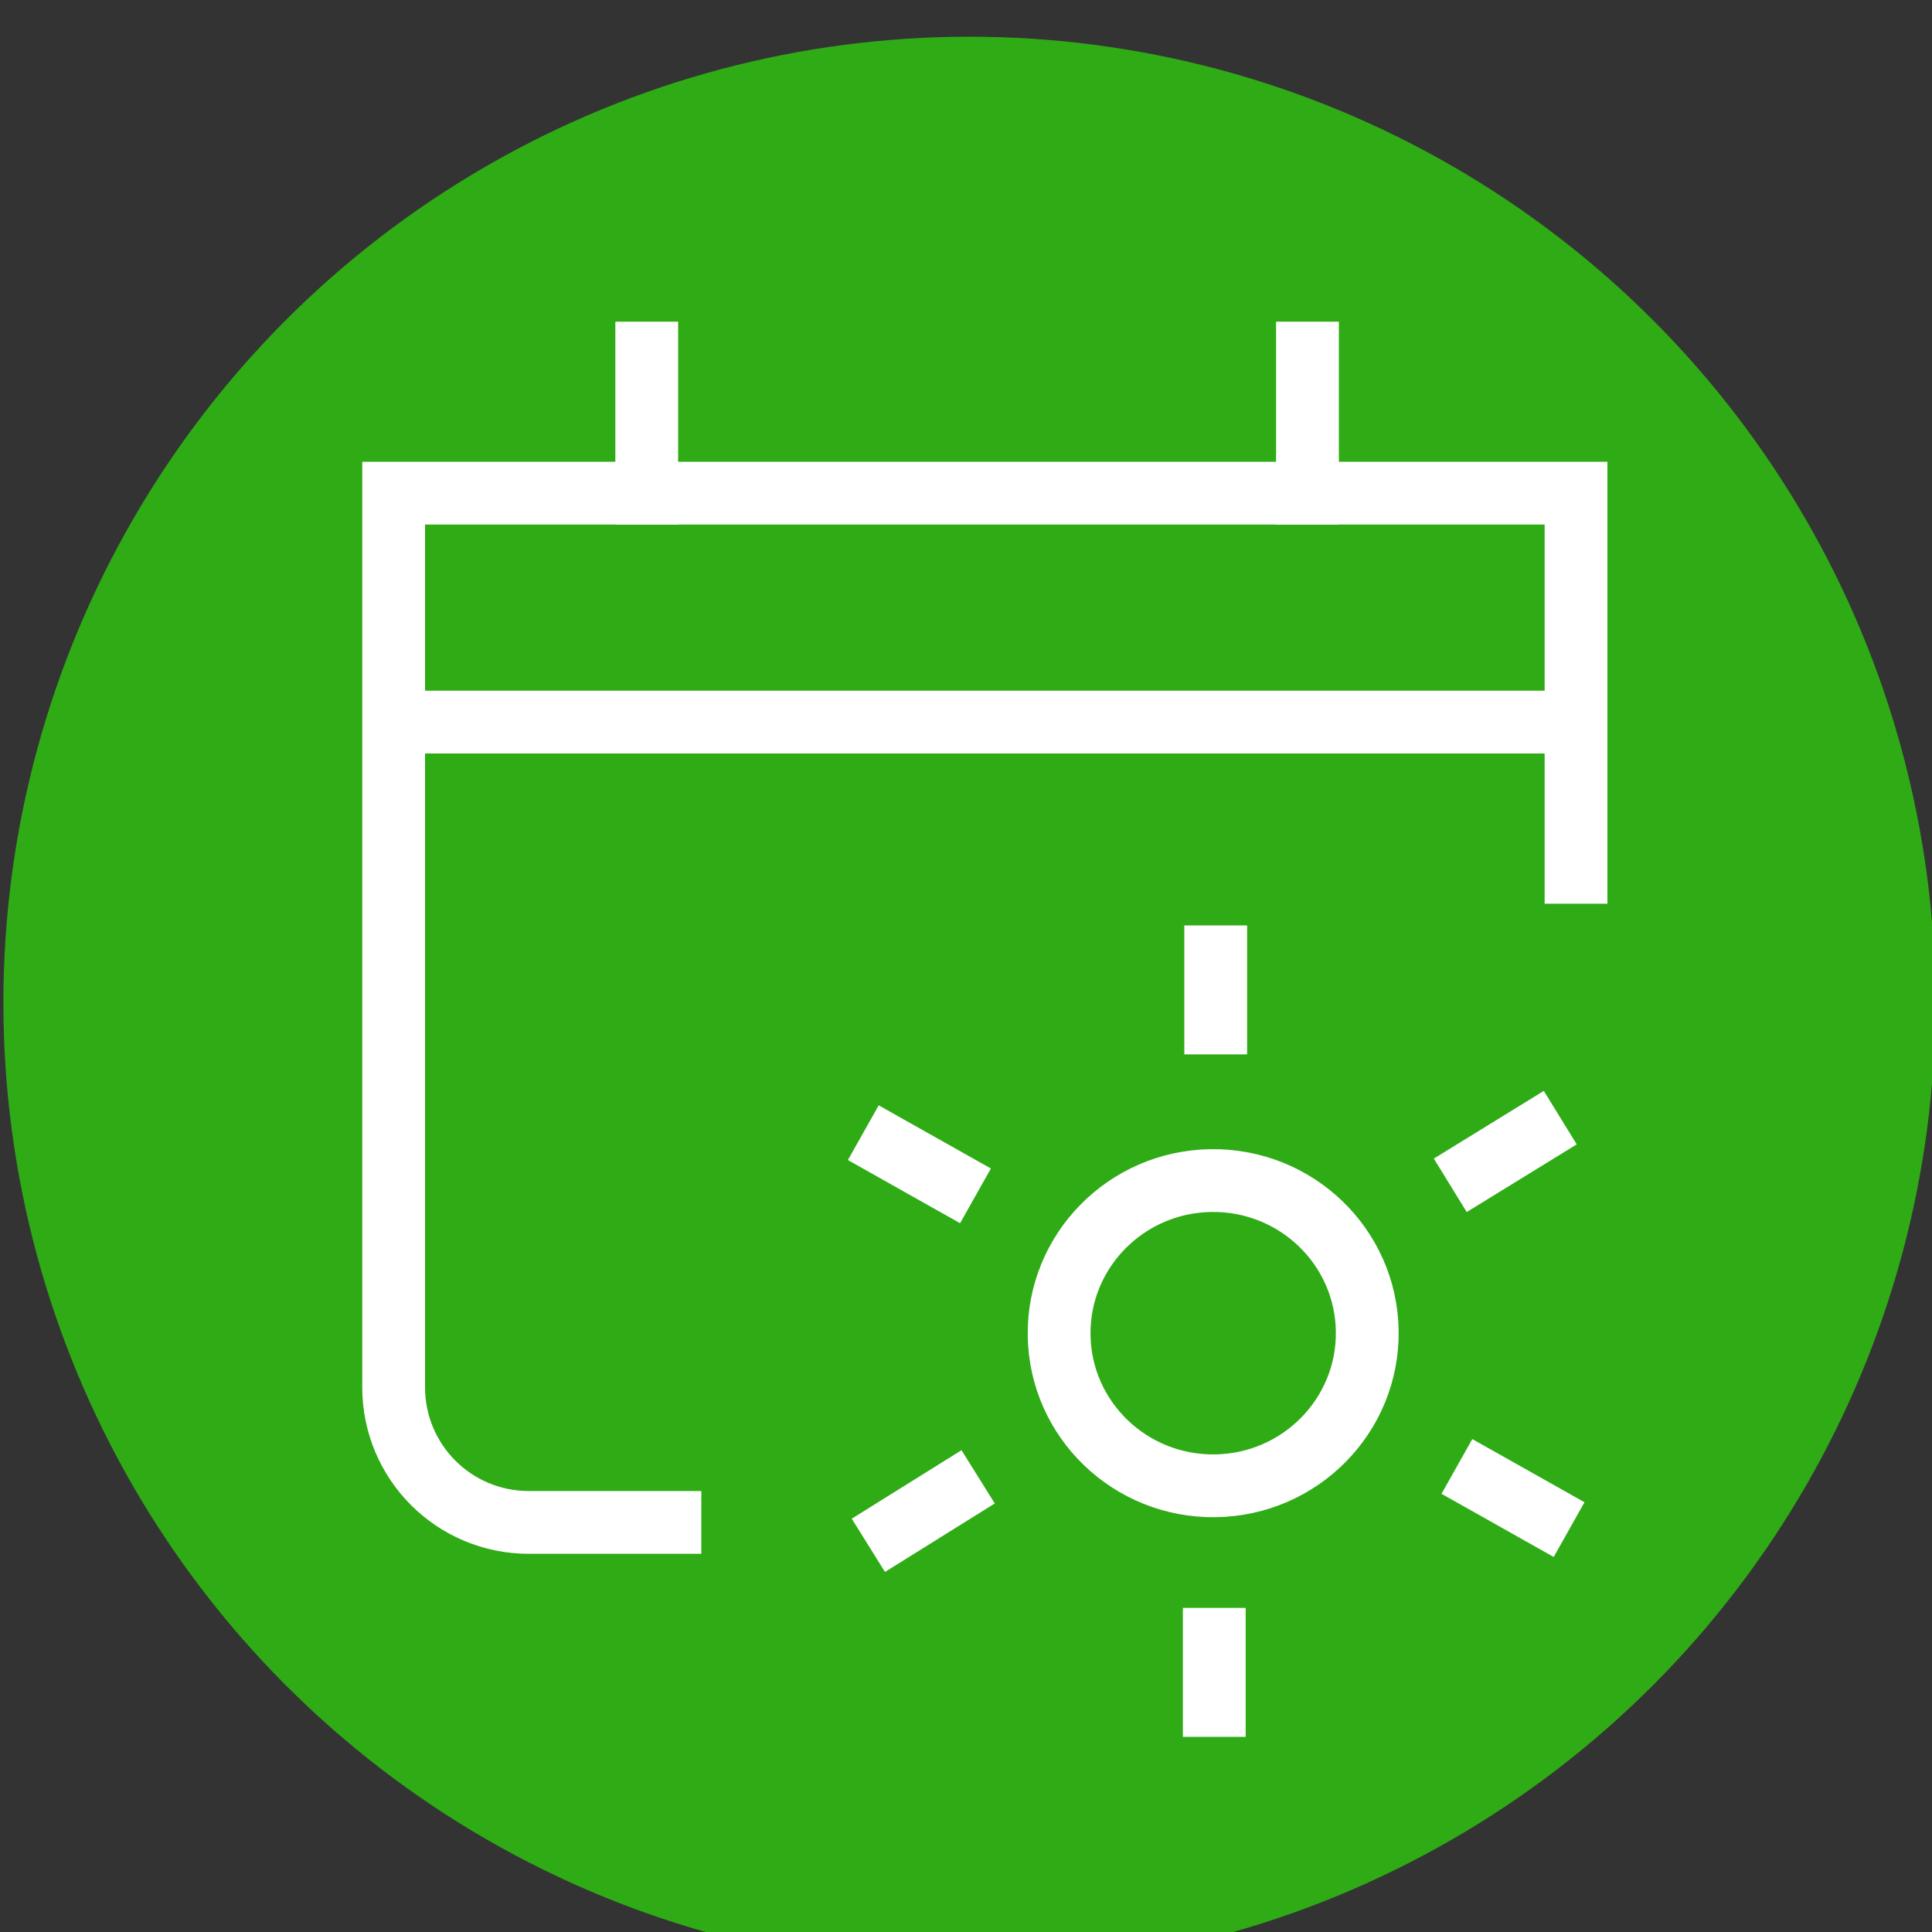 <?xml version="1.0" encoding="UTF-8"?>
<svg xmlns="http://www.w3.org/2000/svg" viewBox="0 0 40 40">
  <rect x="0" y="0" width="40" height="40" fill="#333333" stroke="none"/>
  <g id="a">
    <circle id="b" cx="20.07" cy="20.76" r="20" fill="#2fab16"></circle>
  </g>
  <g id="c">
    <g id="d">
      <path d="M21.24,30.61m11.39-12.55v-7.85H8.15V28.72c0,1.55,1.25,2.8,2.8,2.8h2.92M9.46,11.12" fill="none" stroke="#fff" stroke-linecap="square" stroke-miterlimit="10" stroke-width="1.3"></path>
      <line x1="8.28" y1="14.95" x2="32.34" y2="14.95" fill="none" stroke="#fff" stroke-linecap="square" stroke-miterlimit="10" stroke-width="1.3"></line>
      <g>
        <line x1="27.07" y1="7.31" x2="27.07" y2="10.21" fill="none" stroke="#fff" stroke-linecap="square" stroke-miterlimit="10" stroke-width="1.3"></line>
        <line x1="13.39" y1="7.31" x2="13.39" y2="10.21" fill="none" stroke="#fff" stroke-linecap="square" stroke-miterlimit="10" stroke-width="1.3"></line>
      </g>
      <g>
        <ellipse cx="25.12" cy="27.6" rx="3.19" ry="3.16" transform="translate(-.39 .36) rotate(-.81)" fill="none" stroke="#fff" stroke-linecap="square" stroke-miterlimit="10" stroke-width="1.3"></ellipse>
        <g>
          <line x1="31.75" y1="23.48" x2="30.58" y2="24.2" fill="none" stroke="#fff" stroke-linecap="square" stroke-miterlimit="10" stroke-width="1.3"></line>
          <line x1="19.7" y1="30.92" x2="18.53" y2="31.65" fill="none" stroke="#fff" stroke-linecap="square" stroke-miterlimit="10" stroke-width="1.3"></line>
        </g>
        <g>
          <line x1="31.92" y1="31.35" x2="30.73" y2="30.68" fill="none" stroke="#fff" stroke-linecap="square" stroke-miterlimit="10" stroke-width="1.3"></line>
          <line x1="19.63" y1="24.44" x2="18.44" y2="23.77" fill="none" stroke="#fff" stroke-linecap="square" stroke-miterlimit="10" stroke-width="1.3"></line>
        </g>
        <g>
          <line x1="25.14" y1="35.31" x2="25.14" y2="33.94" fill="none" stroke="#fff" stroke-linecap="square" stroke-miterlimit="10" stroke-width="1.3"></line>
          <line x1="25.17" y1="21.18" x2="25.17" y2="19.81" fill="none" stroke="#fff" stroke-linecap="square" stroke-miterlimit="10" stroke-width="1.3"></line>
        </g>
      </g>
    </g>
  </g>
</svg>
